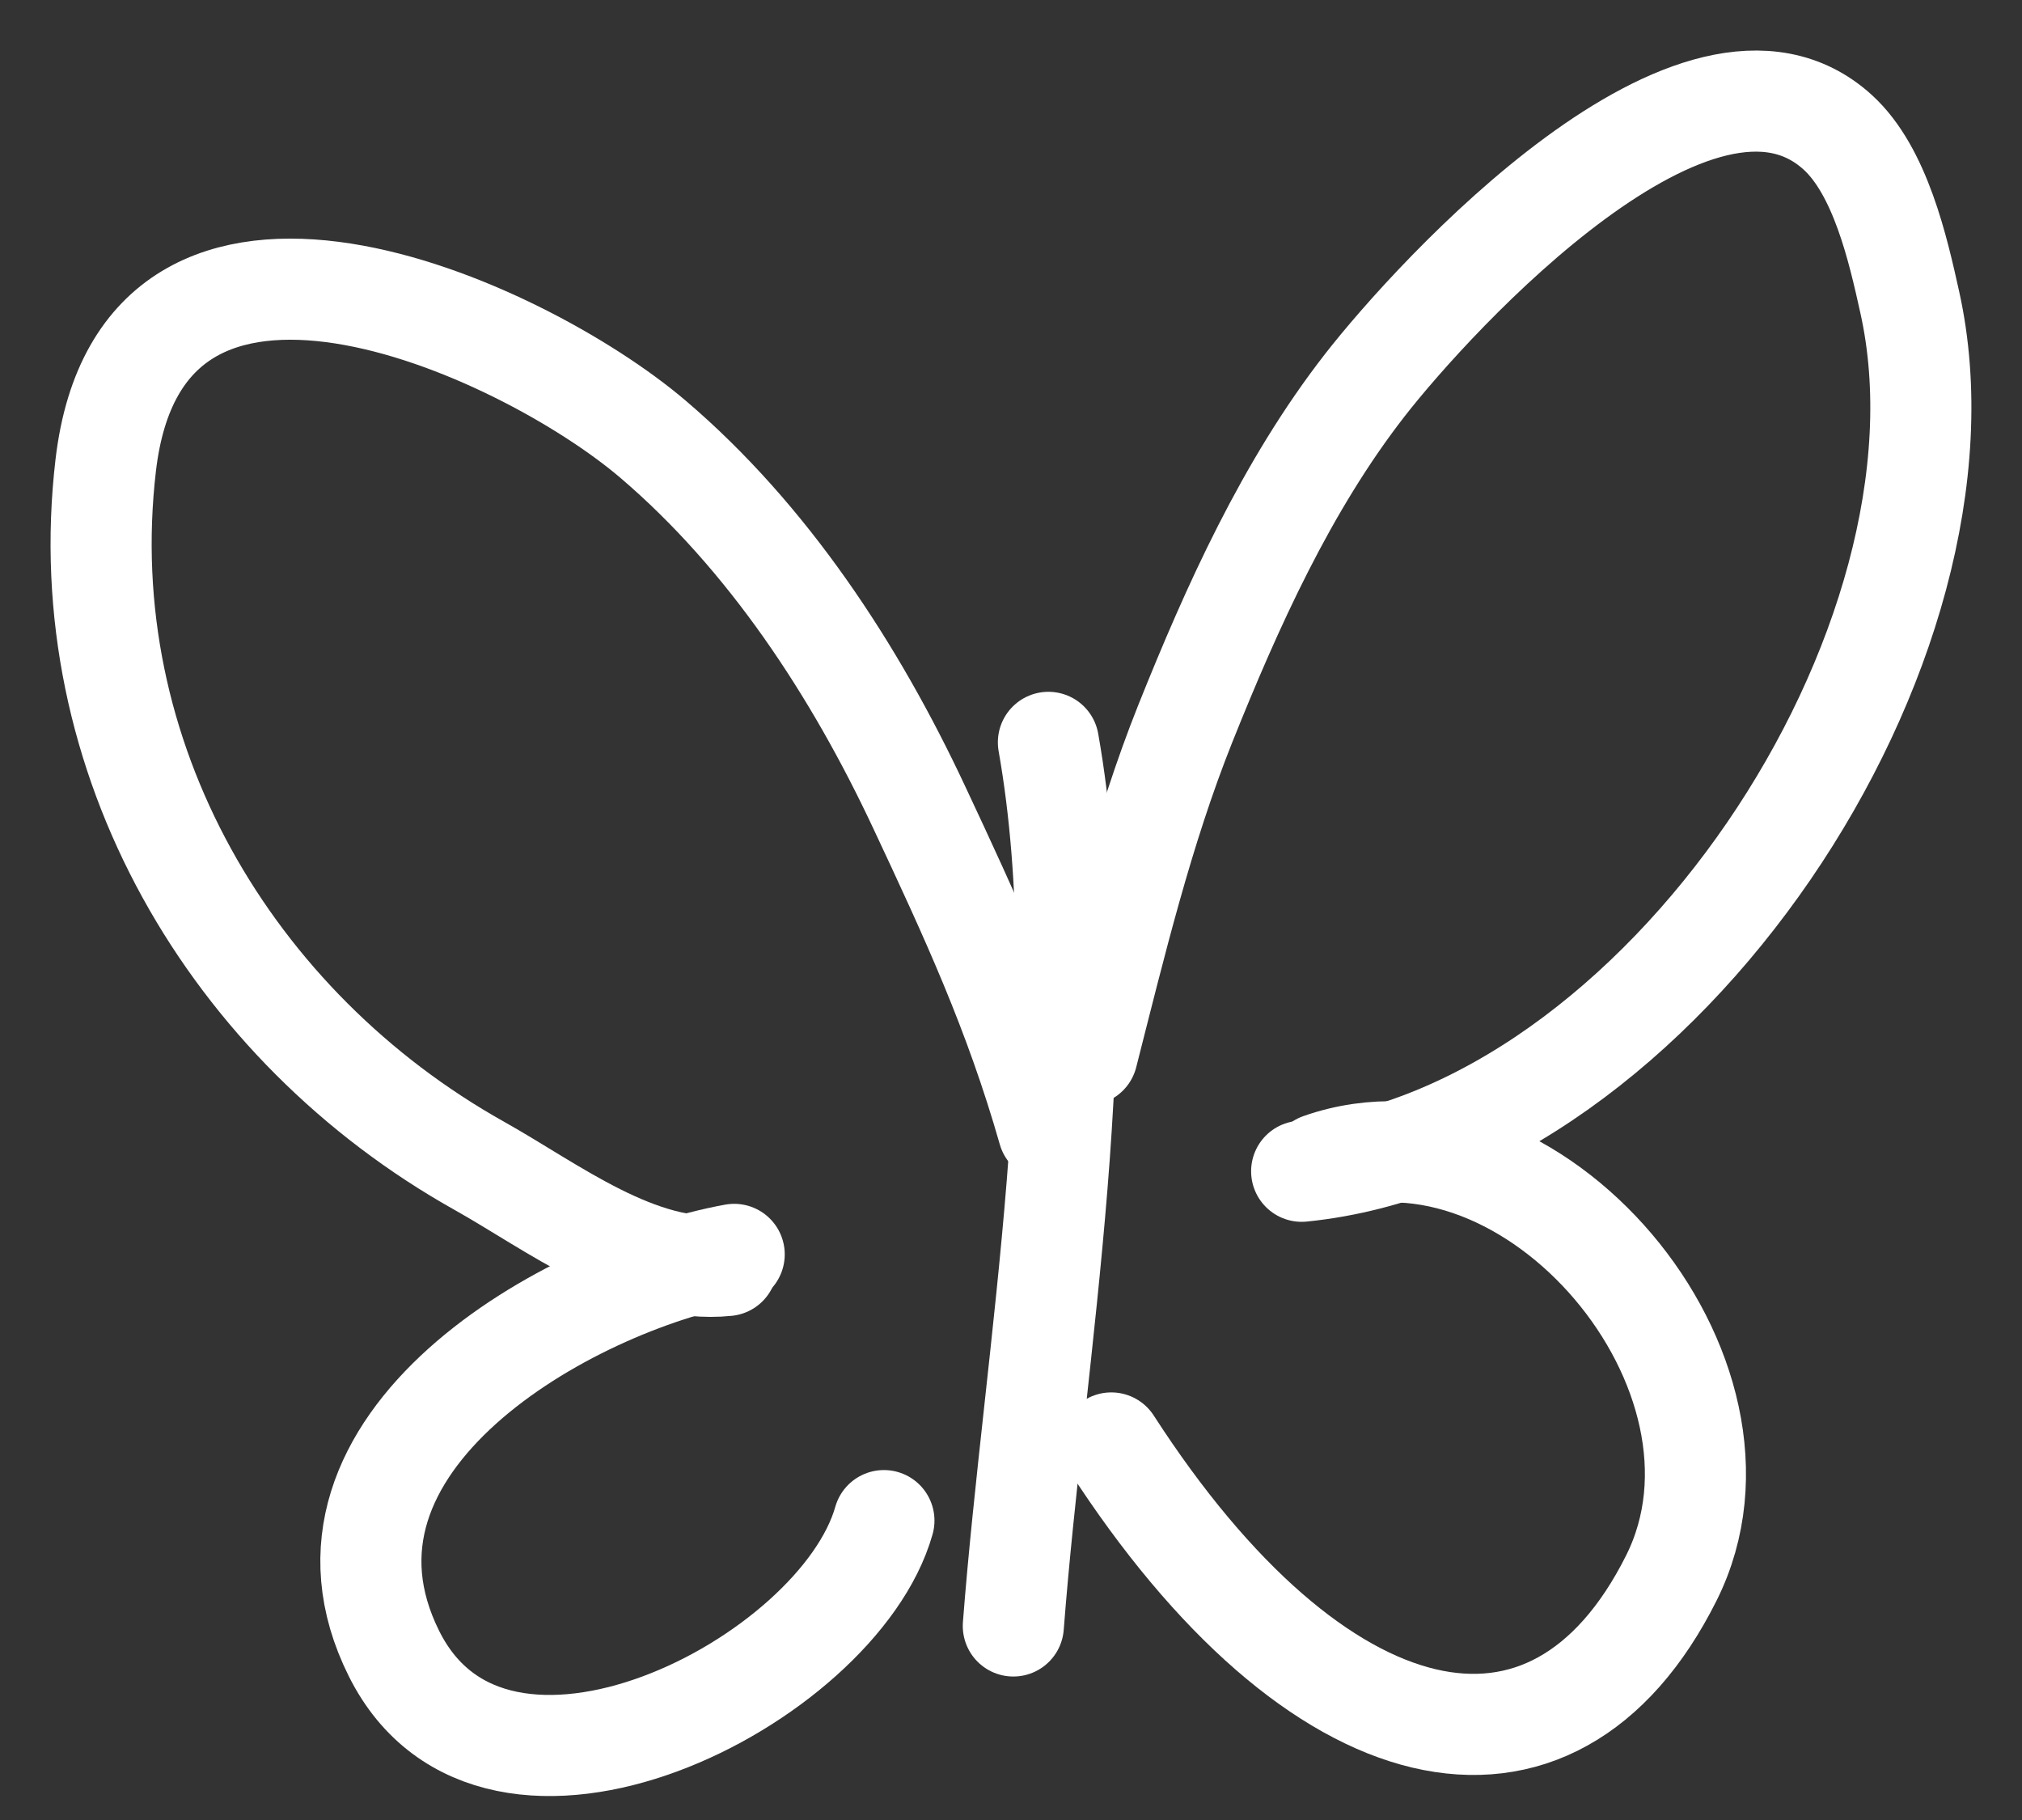 <?xml version="1.0" encoding="UTF-8"?> <svg xmlns="http://www.w3.org/2000/svg" width="20" height="18" viewBox="0 0 20 18" fill="none"><rect x="0" y="0" width="20" height="18" fill="#333333" stroke="none"/><path d="M8.743 15.039C8.292 16.634 4.903 18.366 3.898 16.356C2.853 14.265 5.62 12.705 7.262 12.406" stroke="white" stroke-linecap="round" stroke-linejoin="round"></path><path d="M7.189 12.516C6.322 12.606 5.463 11.934 4.739 11.529C2.296 10.16 0.705 7.497 1.046 4.599C1.406 1.538 5.141 3.222 6.458 4.343C7.598 5.314 8.459 6.633 9.091 7.982C9.605 9.078 10.035 10.008 10.37 11.181" stroke="white" stroke-linecap="round" stroke-linejoin="round"></path><path d="M10.754 10.432C11.031 9.344 11.302 8.213 11.723 7.159C12.188 5.998 12.725 4.806 13.497 3.813C14.188 2.924 16.81 0.065 18.177 1.308C18.599 1.692 18.774 2.466 18.89 2.99C19.639 6.36 16.427 11.229 12.875 11.584" stroke="white" stroke-linecap="round" stroke-linejoin="round"></path><path d="M13.058 11.51C15.148 10.777 17.54 13.59 16.532 15.606C15.362 17.946 13.022 17.416 10.992 14.271" stroke="white" stroke-linecap="round" stroke-linejoin="round"></path><path d="M10.37 7.342C10.853 10.08 10.232 13.363 10.023 16.081" stroke="white" stroke-linecap="round" stroke-linejoin="round"></path></svg> 
